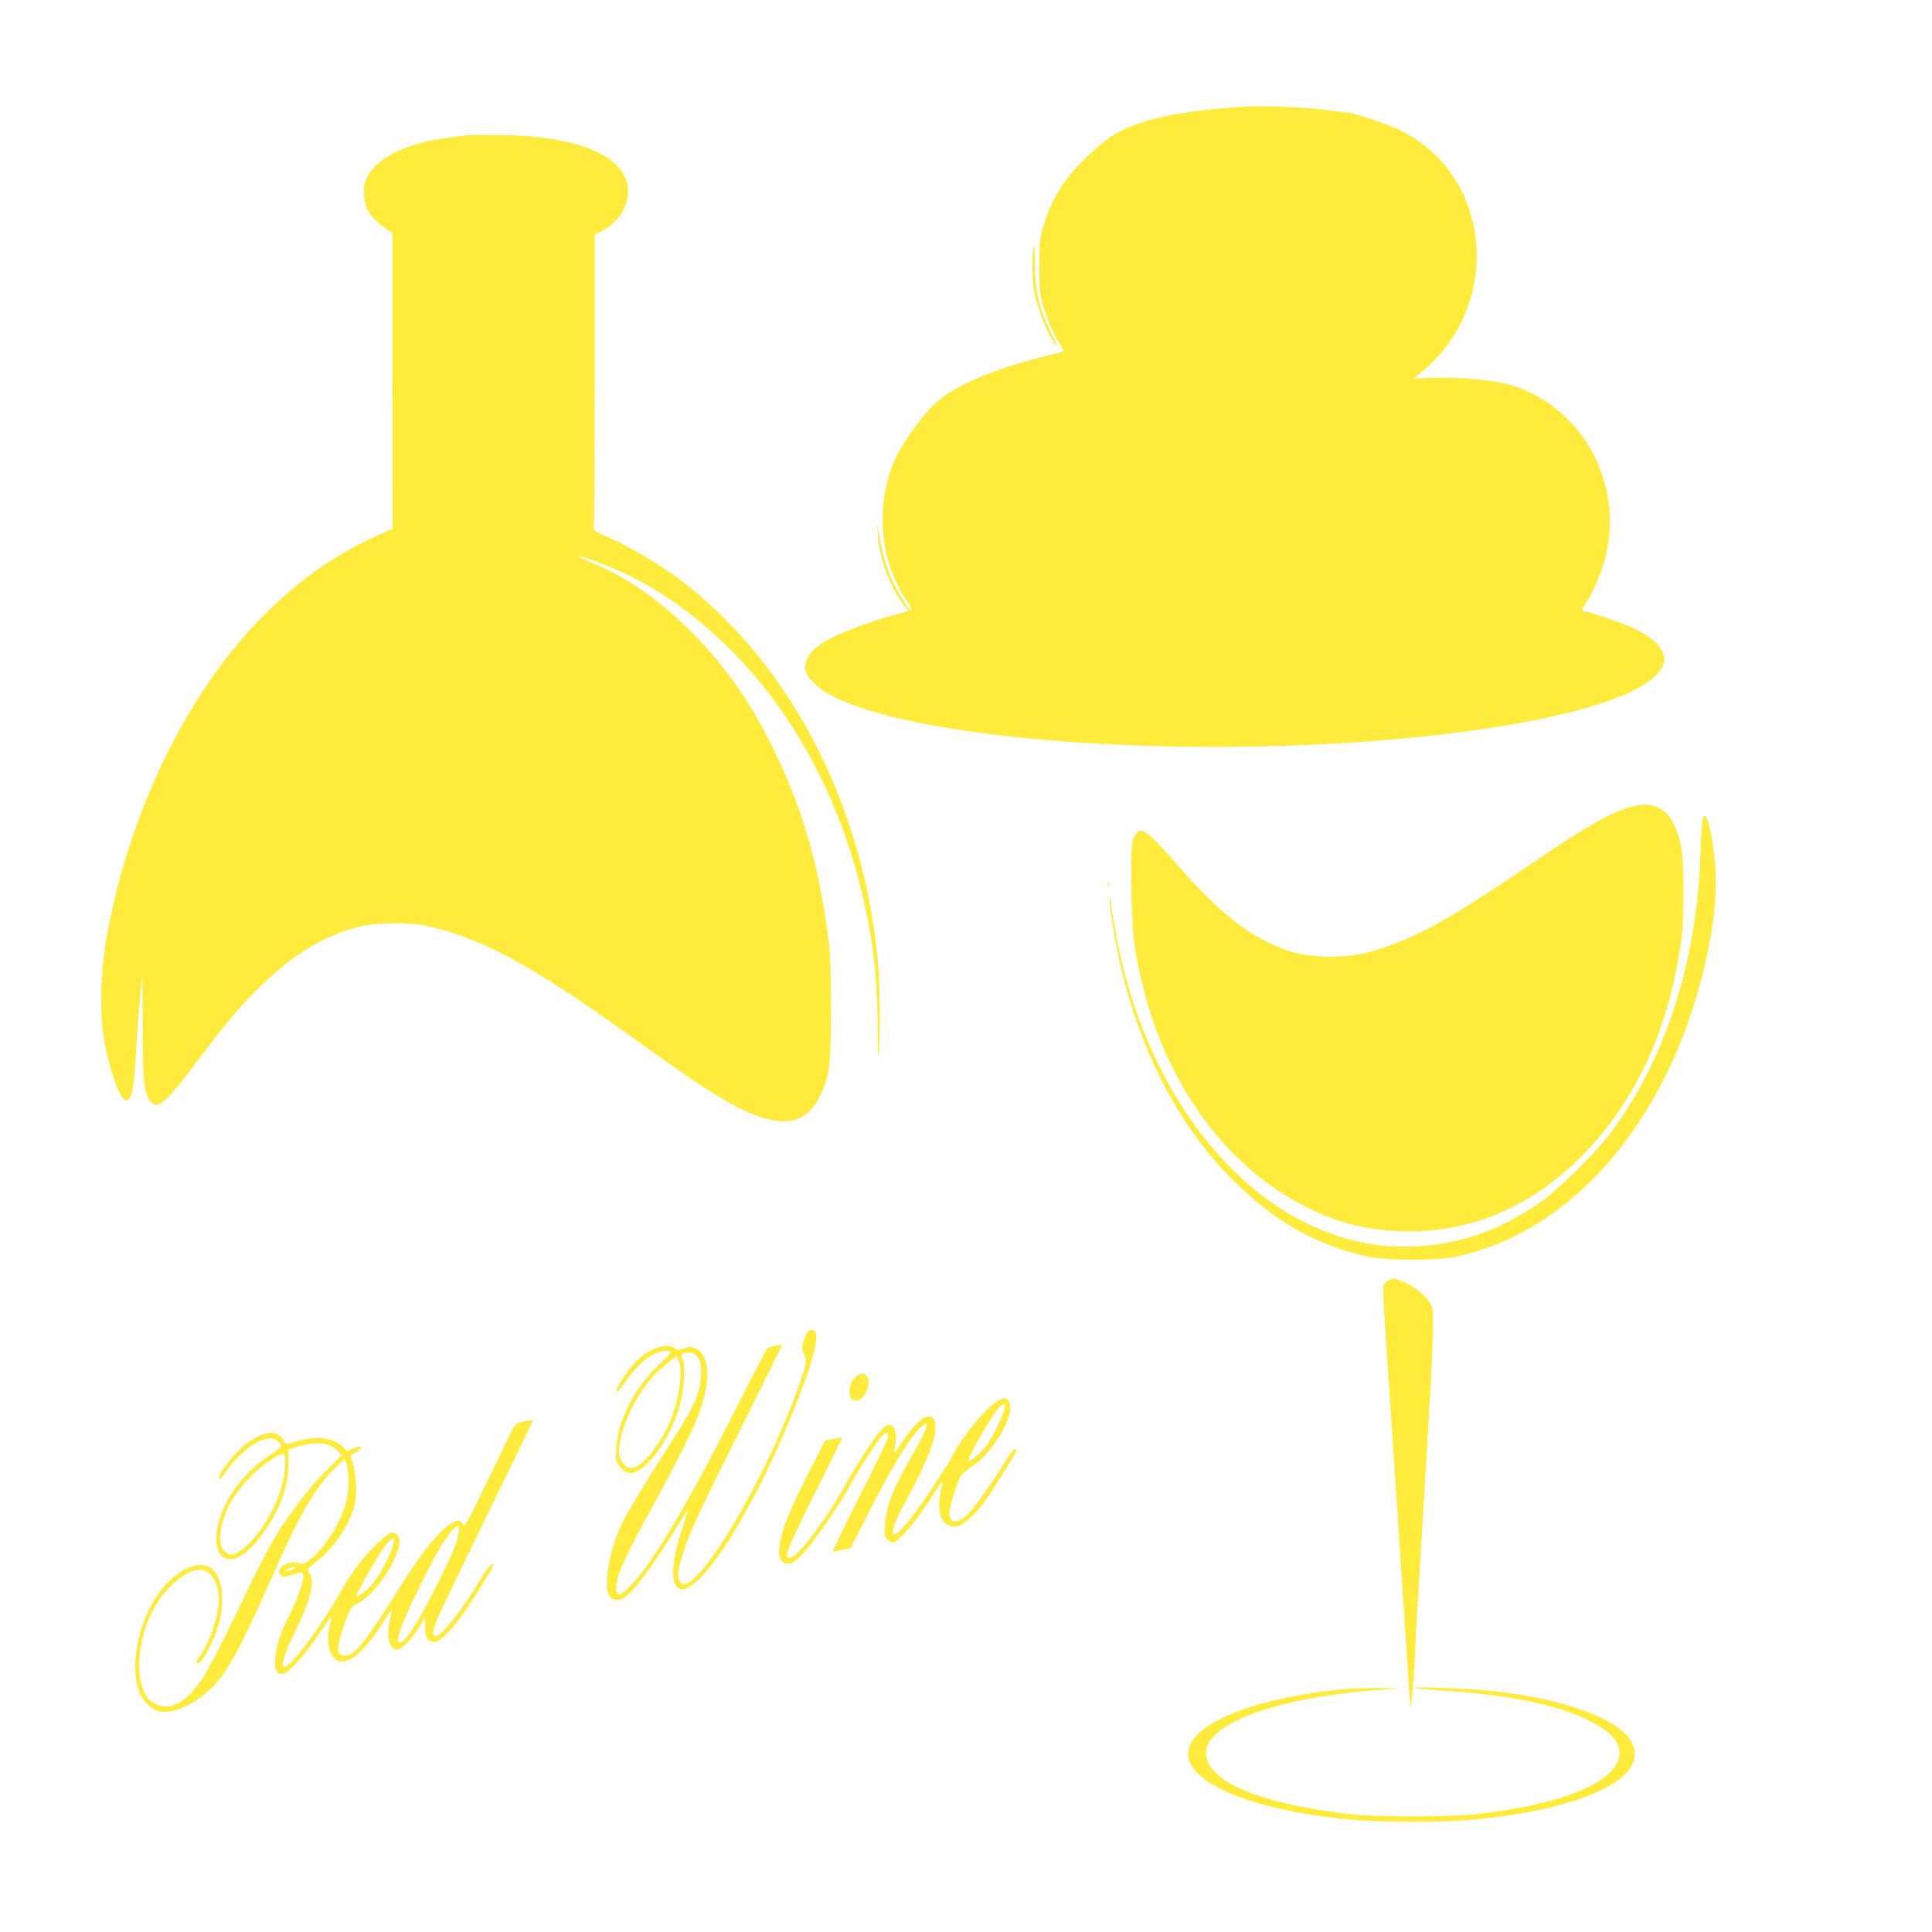 <?xml version="1.0" standalone="no"?>
<!DOCTYPE svg PUBLIC "-//W3C//DTD SVG 20010904//EN"
 "http://www.w3.org/TR/2001/REC-SVG-20010904/DTD/svg10.dtd">
<svg version="1.0" xmlns="http://www.w3.org/2000/svg"
 width="1280pt" height="1280pt" viewBox="0 0 1280 1280"
 preserveAspectRatio="xMidYMid meet">
<g transform="translate(0,1280) scale(0.1,-0.1)"
fill="#ffeb3b" stroke="none">
<path d="M8260 12094 c-393 -22 -661 -74 -841 -164 -56 -29 -109 -68 -185
-138 -173 -158 -261 -293 -320 -487 -26 -83 -28 -104 -28 -265 -1 -153 2 -185
22 -253 29 -100 62 -180 106 -253 20 -32 34 -59 32 -61 -1 -2 -72 -21 -157
-42 -301 -77 -536 -176 -663 -278 -93 -74 -234 -263 -292 -388 -139 -302 -109
-681 78 -953 16 -23 28 -48 25 -55 -6 -18 -96 127 -134 215 -37 90 -59 169
-79 283 l-13 80 5 -82 c8 -146 80 -341 168 -456 l35 -46 -42 -11 c-254 -66
-484 -159 -570 -230 -52 -44 -81 -103 -72 -147 10 -53 83 -124 174 -172 605
-314 2536 -436 4060 -255 741 88 1253 231 1405 394 56 60 66 101 37 158 -26
52 -77 93 -174 142 -74 37 -309 120 -342 120 -20 0 -19 9 6 45 43 63 100 188
124 271 70 241 49 485 -60 709 -123 250 -358 436 -618 489 -117 24 -332 39
-461 33 l-120 -5 44 36 c534 429 487 1262 -88 1586 -85 48 -324 132 -398 141
-32 4 -108 13 -169 20 -117 15 -386 25 -495 19z"/>
<path d="M3095 11904 c-16 -2 -70 -9 -120 -15 -280 -35 -483 -134 -545 -267
-18 -37 -21 -60 -18 -113 5 -99 47 -159 166 -239 l22 -15 0 -980 1 -980 -73
-31 c-448 -190 -853 -544 -1172 -1024 -315 -472 -547 -1064 -652 -1662 -38
-219 -45 -493 -15 -665 33 -195 108 -403 145 -403 39 0 53 65 66 305 9 170 37
506 43 511 1 1 2 -145 2 -324 0 -344 8 -429 46 -491 44 -72 99 -29 297 234
210 279 286 370 417 500 235 235 455 367 700 421 107 23 311 23 420 0 355 -76
698 -261 1330 -715 573 -412 734 -510 920 -562 175 -48 287 0 361 156 61 131
69 198 69 580 -1 293 -4 362 -22 500 -65 471 -179 855 -370 1236 -159 319
-334 561 -569 789 -189 183 -390 322 -595 410 -140 61 -139 60 -104 53 58 -11
234 -82 347 -138 371 -187 733 -513 1000 -905 277 -405 468 -878 562 -1390 43
-234 59 -415 60 -690 1 -145 4 -225 7 -185 11 116 10 432 -1 576 -83 1057
-573 2018 -1319 2582 -128 96 -330 216 -464 274 -94 41 -108 50 -103 68 3 11
6 452 6 981 l0 960 43 21 c146 72 216 231 158 358 -79 173 -368 273 -811 280
-113 2 -218 2 -235 -1z"/>
<path d="M6846 11149 c-10 -49 -7 -209 5 -275 21 -119 94 -299 147 -364 12
-14 -4 25 -34 85 -78 157 -106 272 -108 447 0 76 -2 138 -2 138 -1 0 -4 -14
-8 -31z"/>
<path d="M10790 7450 c-110 -31 -276 -124 -536 -300 -543 -368 -735 -485 -939
-571 -226 -96 -363 -124 -550 -116 -146 6 -233 29 -370 97 -186 92 -359 240
-590 505 -217 248 -250 270 -290 190 -19 -37 -20 -59 -19 -310 1 -298 15 -434
74 -672 163 -670 560 -1208 1085 -1470 208 -105 398 -153 630 -160 447 -15
854 155 1196 499 359 362 581 847 660 1448 19 142 16 516 -4 609 -22 101 -67
192 -108 223 -69 52 -131 59 -239 28z"/>
<path d="M11276 7338 c-3 -35 -8 -133 -11 -218 -26 -702 -235 -1343 -592
-1822 -100 -135 -342 -374 -463 -460 -265 -187 -536 -283 -835 -295 -167 -6
-271 4 -421 42 -696 177 -1283 879 -1514 1812 -30 119 -79 387 -81 441 -1 16
-3 20 -6 10 -10 -38 48 -370 97 -553 141 -532 388 -983 715 -1310 277 -278
559 -437 905 -512 120 -25 448 -26 570 0 769 160 1398 884 1645 1892 85 349
103 605 59 864 -29 171 -58 218 -68 109z"/>
<path d="M7342 6940 c0 -14 2 -19 5 -12 2 6 2 18 0 25 -3 6 -5 1 -5 -13z"/>
<path d="M9203 4320 c-12 -5 -27 -18 -33 -30 -11 -20 -9 -64 45 -850 16 -234
110 -1668 121 -1843 4 -59 9 -106 11 -104 5 6 25 256 29 372 2 55 8 174 14
265 5 91 23 390 40 665 54 904 61 1038 63 1190 2 142 1 152 -22 188 -29 48
-114 113 -180 138 -57 21 -57 21 -88 9z"/>
<path d="M5351 3976 c-7 -8 -19 -36 -27 -61 -12 -41 -12 -51 1 -82 21 -51 20
-64 -29 -203 -186 -537 -577 -1233 -739 -1317 -29 -15 -32 -14 -50 8 -23 28
-18 73 20 194 42 132 94 244 380 818 150 301 273 550 273 553 0 10 -85 -8 -97
-19 -6 -7 -109 -205 -229 -442 -309 -611 -534 -986 -676 -1129 -59 -59 -70
-67 -84 -55 -12 10 -15 24 -10 59 12 87 59 190 253 544 131 239 239 451 276
543 99 245 97 432 -7 481 -23 12 -34 12 -72 -1 -38 -12 -46 -12 -65 1 -51 35
-155 4 -237 -71 -69 -64 -159 -198 -146 -218 3 -6 25 18 47 53 54 82 140 169
198 196 44 21 99 29 112 15 4 -3 -29 -40 -74 -81 -163 -152 -275 -367 -286
-552 -5 -78 -3 -88 19 -120 46 -68 102 -65 179 7 99 92 193 264 230 420 25
103 30 246 10 282 -17 30 -1 42 48 39 54 -5 76 -43 76 -131 0 -124 -43 -224
-198 -462 -168 -260 -298 -475 -334 -554 -73 -161 -113 -378 -83 -451 13 -33
44 -46 84 -36 57 14 201 202 382 498 32 53 60 96 61 94 1 -1 -13 -49 -32 -106
-81 -241 -87 -399 -17 -417 139 -34 503 551 776 1248 120 306 153 459 100 467
-11 2 -26 -4 -33 -12z m-850 -203 c27 -82 -14 -300 -82 -436 -60 -118 -143
-222 -203 -254 -38 -20 -79 -3 -100 42 -20 42 -20 68 0 158 30 132 121 302
217 405 49 51 134 121 149 122 3 0 12 -17 19 -37z"/>
<path d="M5674 3682 c-29 -23 -44 -55 -46 -96 -4 -101 94 -82 122 22 19 73
-25 116 -76 74z"/>
<path d="M6599 3511 c-74 -46 -215 -219 -280 -340 -19 -36 -37 -69 -42 -75 -4
-6 -57 -87 -118 -180 -170 -256 -278 -358 -233 -218 9 28 41 95 71 149 181
330 239 513 178 563 -35 29 -112 -35 -201 -169 -26 -39 -48 -70 -50 -69 -1 2
2 26 7 53 10 51 4 101 -13 123 -18 22 -46 13 -85 -28 -39 -40 -181 -261 -248
-385 -58 -109 -211 -330 -274 -395 -53 -57 -82 -72 -96 -51 -10 18 43 138 205
460 89 177 160 324 158 326 -1 2 -28 -2 -58 -9 l-55 -12 -117 -229 c-64 -127
-131 -273 -148 -325 -58 -172 -50 -260 22 -260 27 0 44 12 100 69 64 66 247
330 299 431 38 76 177 294 212 335 41 47 60 41 45 -12 -6 -21 -91 -196 -190
-390 -99 -194 -175 -353 -170 -353 5 0 33 5 63 11 l54 11 125 246 c143 280
249 458 319 534 87 94 79 36 -17 -130 -145 -251 -188 -360 -199 -493 -5 -69
-4 -78 16 -98 11 -11 28 -21 37 -21 30 0 141 126 229 260 48 74 91 139 95 143
4 4 1 -21 -6 -55 -26 -124 -8 -209 50 -233 47 -20 81 -8 143 48 67 62 105 113
210 282 107 173 108 175 88 175 -8 0 -28 -21 -43 -46 -79 -136 -226 -345 -270
-386 -72 -68 -122 -63 -122 10 0 34 48 191 73 239 8 14 45 46 83 72 140 94
280 338 241 420 -17 36 -35 36 -88 2z m56 -43 c-9 -48 -87 -207 -123 -251 -33
-40 -99 -97 -114 -97 -19 0 140 284 194 345 38 44 52 45 43 3z"/>
<path d="M3449 3378 c-35 -9 -40 -16 -102 -146 -263 -548 -268 -557 -281 -531
-18 37 -42 34 -100 -10 -75 -56 -196 -210 -311 -397 -208 -335 -291 -445 -349
-460 -32 -8 -54 0 -63 22 -9 25 12 118 50 215 29 76 36 86 72 103 71 34 176
152 228 257 56 113 66 165 39 198 -26 33 -49 23 -134 -57 -90 -85 -171 -192
-238 -312 -133 -239 -353 -531 -381 -503 -16 16 10 98 75 229 104 213 134 336
95 394 -16 24 -15 25 50 76 108 84 209 230 245 353 27 91 18 237 -19 334 -6
13 1 21 29 32 40 17 52 51 14 40 -13 -4 -33 -13 -44 -20 -19 -12 -24 -11 -45
12 -64 68 -180 84 -313 43 -65 -20 -70 -21 -79 -5 -45 82 -119 82 -240 1 -88
-58 -233 -247 -189 -246 4 0 18 19 32 41 41 67 150 172 209 202 83 41 134 35
164 -19 4 -6 -26 -33 -71 -62 -99 -65 -186 -150 -250 -245 -140 -210 -147
-447 -14 -447 66 0 159 83 248 220 91 141 135 275 135 416 l0 91 56 17 c122
39 216 30 268 -24 l29 -30 -92 -93 c-101 -101 -157 -170 -261 -315 -97 -136
-157 -247 -345 -640 -91 -189 -190 -381 -221 -427 -117 -176 -233 -232 -336
-162 -124 84 -113 411 21 639 81 136 208 238 296 238 71 0 124 -86 124 -200 0
-106 -66 -295 -131 -379 -22 -28 -24 -41 -6 -41 27 0 108 156 138 266 42 155
20 313 -51 364 -89 64 -253 -21 -364 -188 -129 -195 -178 -486 -109 -643 22
-49 80 -105 119 -115 123 -31 318 80 439 251 60 84 171 305 294 585 208 473
310 650 447 780 l57 54 13 -34 c17 -49 17 -175 -1 -245 -36 -140 -142 -311
-238 -385 -42 -31 -55 -37 -71 -28 -44 24 -136 -11 -136 -52 0 -38 26 -44 91
-23 54 18 61 18 67 5 10 -27 -24 -134 -82 -253 -73 -150 -96 -219 -103 -304
-6 -78 7 -105 50 -105 33 0 142 119 235 258 46 67 85 122 87 122 2 0 0 -15 -5
-32 -28 -110 -19 -200 25 -244 69 -69 188 22 330 248 27 43 50 77 51 75 1 -1
-4 -31 -13 -67 -26 -112 -4 -200 50 -200 27 0 105 82 146 153 18 31 34 57 36
57 2 0 2 -27 2 -59 -2 -67 19 -101 60 -101 36 0 123 87 202 204 82 120 191
297 191 308 0 25 -43 -20 -80 -84 -120 -204 -264 -388 -303 -388 -26 0 -21 41
12 118 16 37 164 346 330 686 166 340 301 621 301 622 0 7 -44 2 -81 -8z
m-1559 -269 c0 -192 -139 -468 -294 -581 -48 -34 -79 -36 -111 -3 -45 44 -30
177 35 306 57 111 185 245 301 314 62 36 69 33 69 -36z m1150 -447 c0 -56 -34
-141 -145 -362 -113 -224 -191 -351 -231 -377 -33 -21 -35 2 -8 89 27 86 211
460 274 558 44 68 88 120 102 120 4 0 8 -13 8 -28z m-433 -88 c-8 -48 -77
-188 -122 -247 -35 -46 -114 -112 -123 -103 -7 8 135 260 183 325 52 70 70 78
62 25z m-653 -164 c-5 -5 -25 -12 -44 -15 l-35 -5 30 14 c35 18 64 21 49 6z"/>
<path d="M8960 1613 c-217 -13 -499 -64 -680 -123 -211 -69 -345 -152 -391
-242 -116 -227 359 -446 1104 -507 162 -14 565 -14 722 -1 481 41 848 141
1023 279 94 75 118 167 64 252 -94 147 -438 271 -897 324 -142 16 -544 33
-535 22 3 -3 84 -11 180 -17 454 -29 778 -96 990 -206 132 -69 190 -132 190
-207 0 -188 -370 -344 -970 -408 -152 -17 -652 -17 -800 0 -506 56 -848 172
-941 319 -51 81 -37 147 48 222 152 134 543 241 1018 280 72 5 148 12 170 13
52 5 -223 4 -295 0z"/>
</g>
</svg>
